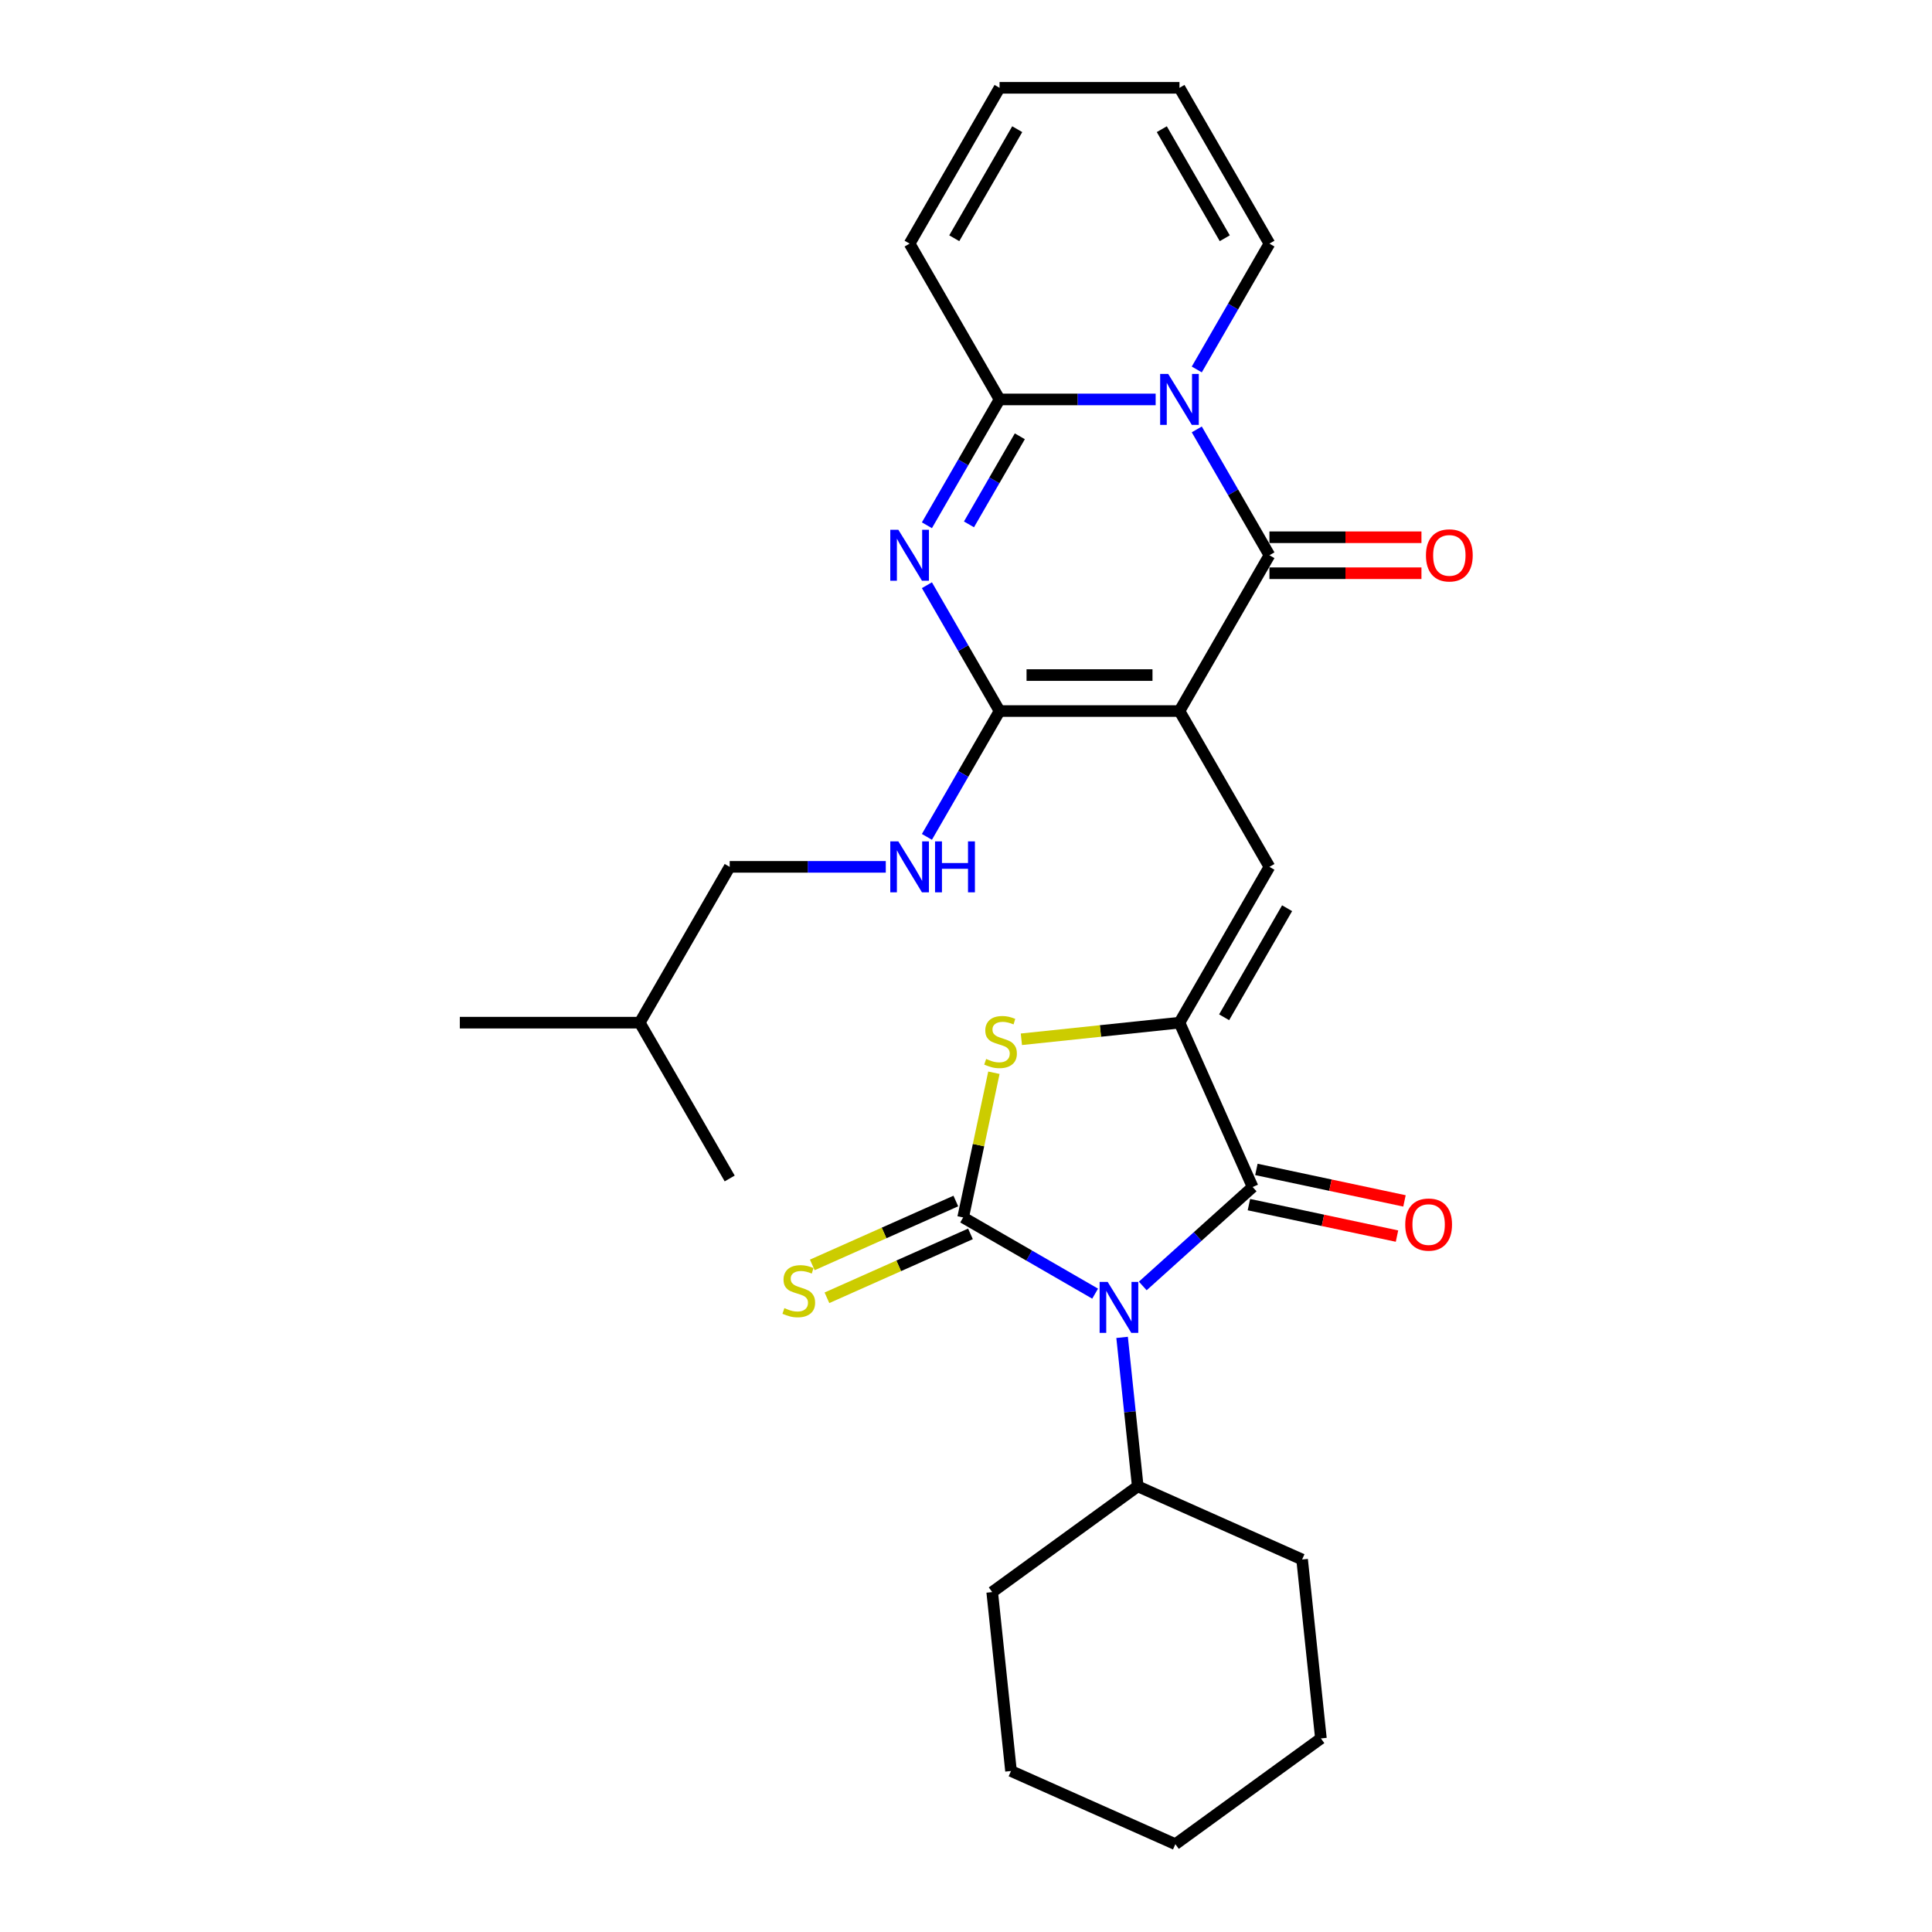 <?xml version='1.0' encoding='iso-8859-1'?>
<svg version='1.1' baseProfile='full'
              xmlns='http://www.w3.org/2000/svg'
                      xmlns:rdkit='http://www.rdkit.org/xml'
                      xmlns:xlink='http://www.w3.org/1999/xlink'
                  xml:space='preserve'
width='1000px' height='1000px' viewBox='0 0 1000 1000'>
<!-- END OF HEADER -->
<rect style='opacity:1.0;fill:#FFFFFF;stroke:none' width='1000' height='1000' x='0' y='0'> </rect>
<path class='bond-3' d='M 610.493,368.038 L 657.054,287.392' style='fill:none;fill-rule:evenodd;stroke:#000000;stroke-width:6px;stroke-linecap:butt;stroke-linejoin:miter;stroke-opacity:1' />
<path class='bond-4' d='M 610.493,368.038 L 517.371,368.038' style='fill:none;fill-rule:evenodd;stroke:#000000;stroke-width:6px;stroke-linecap:butt;stroke-linejoin:miter;stroke-opacity:1' />
<path class='bond-4' d='M 596.525,349.413 L 531.34,349.413' style='fill:none;fill-rule:evenodd;stroke:#000000;stroke-width:6px;stroke-linecap:butt;stroke-linejoin:miter;stroke-opacity:1' />
<path class='bond-9' d='M 610.493,368.038 L 657.054,448.683' style='fill:none;fill-rule:evenodd;stroke:#000000;stroke-width:6px;stroke-linecap:butt;stroke-linejoin:miter;stroke-opacity:1' />
<path class='bond-0' d='M 591.495,665.609 L 619.932,640.005' style='fill:none;fill-rule:evenodd;stroke:#0000FF;stroke-width:6px;stroke-linecap:butt;stroke-linejoin:miter;stroke-opacity:1' />
<path class='bond-0' d='M 619.932,640.005 L 648.369,614.4' style='fill:none;fill-rule:evenodd;stroke:#000000;stroke-width:6px;stroke-linecap:butt;stroke-linejoin:miter;stroke-opacity:1' />
<path class='bond-14' d='M 580.797,692.225 L 584.848,730.774' style='fill:none;fill-rule:evenodd;stroke:#0000FF;stroke-width:6px;stroke-linecap:butt;stroke-linejoin:miter;stroke-opacity:1' />
<path class='bond-14' d='M 584.848,730.774 L 588.9,769.322' style='fill:none;fill-rule:evenodd;stroke:#000000;stroke-width:6px;stroke-linecap:butt;stroke-linejoin:miter;stroke-opacity:1' />
<path class='bond-30' d='M 566.837,669.592 L 532.679,649.871' style='fill:none;fill-rule:evenodd;stroke:#0000FF;stroke-width:6px;stroke-linecap:butt;stroke-linejoin:miter;stroke-opacity:1' />
<path class='bond-30' d='M 532.679,649.871 L 498.52,630.15' style='fill:none;fill-rule:evenodd;stroke:#000000;stroke-width:6px;stroke-linecap:butt;stroke-linejoin:miter;stroke-opacity:1' />
<path class='bond-1' d='M 498.52,630.15 L 506.481,592.699' style='fill:none;fill-rule:evenodd;stroke:#000000;stroke-width:6px;stroke-linecap:butt;stroke-linejoin:miter;stroke-opacity:1' />
<path class='bond-1' d='M 506.481,592.699 L 514.441,555.248' style='fill:none;fill-rule:evenodd;stroke:#CCCC00;stroke-width:6px;stroke-linecap:butt;stroke-linejoin:miter;stroke-opacity:1' />
<path class='bond-12' d='M 494.733,621.643 L 457.589,638.18' style='fill:none;fill-rule:evenodd;stroke:#000000;stroke-width:6px;stroke-linecap:butt;stroke-linejoin:miter;stroke-opacity:1' />
<path class='bond-12' d='M 457.589,638.18 L 420.445,654.718' style='fill:none;fill-rule:evenodd;stroke:#CCCC00;stroke-width:6px;stroke-linecap:butt;stroke-linejoin:miter;stroke-opacity:1' />
<path class='bond-12' d='M 502.308,638.657 L 465.164,655.194' style='fill:none;fill-rule:evenodd;stroke:#000000;stroke-width:6px;stroke-linecap:butt;stroke-linejoin:miter;stroke-opacity:1' />
<path class='bond-12' d='M 465.164,655.194 L 428.021,671.732' style='fill:none;fill-rule:evenodd;stroke:#CCCC00;stroke-width:6px;stroke-linecap:butt;stroke-linejoin:miter;stroke-opacity:1' />
<path class='bond-2' d='M 619.45,222.26 L 638.252,254.826' style='fill:none;fill-rule:evenodd;stroke:#0000FF;stroke-width:6px;stroke-linecap:butt;stroke-linejoin:miter;stroke-opacity:1' />
<path class='bond-2' d='M 638.252,254.826 L 657.054,287.392' style='fill:none;fill-rule:evenodd;stroke:#000000;stroke-width:6px;stroke-linecap:butt;stroke-linejoin:miter;stroke-opacity:1' />
<path class='bond-13' d='M 619.45,191.232 L 638.252,158.666' style='fill:none;fill-rule:evenodd;stroke:#0000FF;stroke-width:6px;stroke-linecap:butt;stroke-linejoin:miter;stroke-opacity:1' />
<path class='bond-13' d='M 638.252,158.666 L 657.054,126.1' style='fill:none;fill-rule:evenodd;stroke:#000000;stroke-width:6px;stroke-linecap:butt;stroke-linejoin:miter;stroke-opacity:1' />
<path class='bond-29' d='M 598.164,206.746 L 557.768,206.746' style='fill:none;fill-rule:evenodd;stroke:#0000FF;stroke-width:6px;stroke-linecap:butt;stroke-linejoin:miter;stroke-opacity:1' />
<path class='bond-29' d='M 557.768,206.746 L 517.371,206.746' style='fill:none;fill-rule:evenodd;stroke:#000000;stroke-width:6px;stroke-linecap:butt;stroke-linejoin:miter;stroke-opacity:1' />
<path class='bond-15' d='M 657.054,296.704 L 696.398,296.704' style='fill:none;fill-rule:evenodd;stroke:#000000;stroke-width:6px;stroke-linecap:butt;stroke-linejoin:miter;stroke-opacity:1' />
<path class='bond-15' d='M 696.398,296.704 L 735.742,296.704' style='fill:none;fill-rule:evenodd;stroke:#FF0000;stroke-width:6px;stroke-linecap:butt;stroke-linejoin:miter;stroke-opacity:1' />
<path class='bond-15' d='M 657.054,278.08 L 696.398,278.08' style='fill:none;fill-rule:evenodd;stroke:#000000;stroke-width:6px;stroke-linecap:butt;stroke-linejoin:miter;stroke-opacity:1' />
<path class='bond-15' d='M 696.398,278.08 L 735.742,278.08' style='fill:none;fill-rule:evenodd;stroke:#FF0000;stroke-width:6px;stroke-linecap:butt;stroke-linejoin:miter;stroke-opacity:1' />
<path class='bond-5' d='M 517.371,368.038 L 498.569,335.472' style='fill:none;fill-rule:evenodd;stroke:#000000;stroke-width:6px;stroke-linecap:butt;stroke-linejoin:miter;stroke-opacity:1' />
<path class='bond-5' d='M 498.569,335.472 L 479.768,302.906' style='fill:none;fill-rule:evenodd;stroke:#0000FF;stroke-width:6px;stroke-linecap:butt;stroke-linejoin:miter;stroke-opacity:1' />
<path class='bond-11' d='M 517.371,368.038 L 498.569,400.603' style='fill:none;fill-rule:evenodd;stroke:#000000;stroke-width:6px;stroke-linecap:butt;stroke-linejoin:miter;stroke-opacity:1' />
<path class='bond-11' d='M 498.569,400.603 L 479.768,433.169' style='fill:none;fill-rule:evenodd;stroke:#0000FF;stroke-width:6px;stroke-linecap:butt;stroke-linejoin:miter;stroke-opacity:1' />
<path class='bond-8' d='M 479.768,271.878 L 498.569,239.312' style='fill:none;fill-rule:evenodd;stroke:#0000FF;stroke-width:6px;stroke-linecap:butt;stroke-linejoin:miter;stroke-opacity:1' />
<path class='bond-8' d='M 498.569,239.312 L 517.371,206.746' style='fill:none;fill-rule:evenodd;stroke:#000000;stroke-width:6px;stroke-linecap:butt;stroke-linejoin:miter;stroke-opacity:1' />
<path class='bond-8' d='M 501.537,271.42 L 514.699,248.624' style='fill:none;fill-rule:evenodd;stroke:#0000FF;stroke-width:6px;stroke-linecap:butt;stroke-linejoin:miter;stroke-opacity:1' />
<path class='bond-8' d='M 514.699,248.624 L 527.86,225.828' style='fill:none;fill-rule:evenodd;stroke:#000000;stroke-width:6px;stroke-linecap:butt;stroke-linejoin:miter;stroke-opacity:1' />
<path class='bond-6' d='M 610.493,529.329 L 657.054,448.683' style='fill:none;fill-rule:evenodd;stroke:#000000;stroke-width:6px;stroke-linecap:butt;stroke-linejoin:miter;stroke-opacity:1' />
<path class='bond-6' d='M 633.606,526.544 L 666.199,470.092' style='fill:none;fill-rule:evenodd;stroke:#000000;stroke-width:6px;stroke-linecap:butt;stroke-linejoin:miter;stroke-opacity:1' />
<path class='bond-7' d='M 610.493,529.329 L 648.369,614.4' style='fill:none;fill-rule:evenodd;stroke:#000000;stroke-width:6px;stroke-linecap:butt;stroke-linejoin:miter;stroke-opacity:1' />
<path class='bond-10' d='M 610.493,529.329 L 569.579,533.629' style='fill:none;fill-rule:evenodd;stroke:#000000;stroke-width:6px;stroke-linecap:butt;stroke-linejoin:miter;stroke-opacity:1' />
<path class='bond-10' d='M 569.579,533.629 L 528.665,537.93' style='fill:none;fill-rule:evenodd;stroke:#CCCC00;stroke-width:6px;stroke-linecap:butt;stroke-linejoin:miter;stroke-opacity:1' />
<path class='bond-17' d='M 646.433,623.509 L 684.759,631.655' style='fill:none;fill-rule:evenodd;stroke:#000000;stroke-width:6px;stroke-linecap:butt;stroke-linejoin:miter;stroke-opacity:1' />
<path class='bond-17' d='M 684.759,631.655 L 723.086,639.802' style='fill:none;fill-rule:evenodd;stroke:#FF0000;stroke-width:6px;stroke-linecap:butt;stroke-linejoin:miter;stroke-opacity:1' />
<path class='bond-17' d='M 650.305,605.291 L 688.632,613.438' style='fill:none;fill-rule:evenodd;stroke:#000000;stroke-width:6px;stroke-linecap:butt;stroke-linejoin:miter;stroke-opacity:1' />
<path class='bond-17' d='M 688.632,613.438 L 726.958,621.585' style='fill:none;fill-rule:evenodd;stroke:#FF0000;stroke-width:6px;stroke-linecap:butt;stroke-linejoin:miter;stroke-opacity:1' />
<path class='bond-16' d='M 517.371,206.746 L 470.81,126.1' style='fill:none;fill-rule:evenodd;stroke:#000000;stroke-width:6px;stroke-linecap:butt;stroke-linejoin:miter;stroke-opacity:1' />
<path class='bond-20' d='M 458.481,448.683 L 418.085,448.683' style='fill:none;fill-rule:evenodd;stroke:#0000FF;stroke-width:6px;stroke-linecap:butt;stroke-linejoin:miter;stroke-opacity:1' />
<path class='bond-20' d='M 418.085,448.683 L 377.689,448.683' style='fill:none;fill-rule:evenodd;stroke:#000000;stroke-width:6px;stroke-linecap:butt;stroke-linejoin:miter;stroke-opacity:1' />
<path class='bond-18' d='M 657.054,126.1 L 610.493,45.455' style='fill:none;fill-rule:evenodd;stroke:#000000;stroke-width:6px;stroke-linecap:butt;stroke-linejoin:miter;stroke-opacity:1' />
<path class='bond-18' d='M 633.941,123.316 L 601.348,66.864' style='fill:none;fill-rule:evenodd;stroke:#000000;stroke-width:6px;stroke-linecap:butt;stroke-linejoin:miter;stroke-opacity:1' />
<path class='bond-22' d='M 588.9,769.322 L 513.563,824.058' style='fill:none;fill-rule:evenodd;stroke:#000000;stroke-width:6px;stroke-linecap:butt;stroke-linejoin:miter;stroke-opacity:1' />
<path class='bond-23' d='M 588.9,769.322 L 673.971,807.198' style='fill:none;fill-rule:evenodd;stroke:#000000;stroke-width:6px;stroke-linecap:butt;stroke-linejoin:miter;stroke-opacity:1' />
<path class='bond-19' d='M 470.81,126.1 L 517.371,45.455' style='fill:none;fill-rule:evenodd;stroke:#000000;stroke-width:6px;stroke-linecap:butt;stroke-linejoin:miter;stroke-opacity:1' />
<path class='bond-19' d='M 493.924,123.316 L 526.516,66.864' style='fill:none;fill-rule:evenodd;stroke:#000000;stroke-width:6px;stroke-linecap:butt;stroke-linejoin:miter;stroke-opacity:1' />
<path class='bond-31' d='M 610.493,45.455 L 517.371,45.455' style='fill:none;fill-rule:evenodd;stroke:#000000;stroke-width:6px;stroke-linecap:butt;stroke-linejoin:miter;stroke-opacity:1' />
<path class='bond-21' d='M 377.689,448.683 L 331.128,529.329' style='fill:none;fill-rule:evenodd;stroke:#000000;stroke-width:6px;stroke-linecap:butt;stroke-linejoin:miter;stroke-opacity:1' />
<path class='bond-24' d='M 331.128,529.329 L 238.006,529.329' style='fill:none;fill-rule:evenodd;stroke:#000000;stroke-width:6px;stroke-linecap:butt;stroke-linejoin:miter;stroke-opacity:1' />
<path class='bond-25' d='M 331.128,529.329 L 377.689,609.975' style='fill:none;fill-rule:evenodd;stroke:#000000;stroke-width:6px;stroke-linecap:butt;stroke-linejoin:miter;stroke-opacity:1' />
<path class='bond-27' d='M 513.563,824.058 L 523.297,916.669' style='fill:none;fill-rule:evenodd;stroke:#000000;stroke-width:6px;stroke-linecap:butt;stroke-linejoin:miter;stroke-opacity:1' />
<path class='bond-26' d='M 673.971,807.198 L 683.705,899.81' style='fill:none;fill-rule:evenodd;stroke:#000000;stroke-width:6px;stroke-linecap:butt;stroke-linejoin:miter;stroke-opacity:1' />
<path class='bond-28' d='M 683.705,899.81 L 608.368,954.545' style='fill:none;fill-rule:evenodd;stroke:#000000;stroke-width:6px;stroke-linecap:butt;stroke-linejoin:miter;stroke-opacity:1' />
<path class='bond-32' d='M 523.297,916.669 L 608.368,954.545' style='fill:none;fill-rule:evenodd;stroke:#000000;stroke-width:6px;stroke-linecap:butt;stroke-linejoin:miter;stroke-opacity:1' />
<path  class='atom-1' d='M 573.337 663.525
L 581.978 677.493
Q 582.835 678.871, 584.213 681.367
Q 585.592 683.862, 585.666 684.011
L 585.666 663.525
L 589.167 663.525
L 589.167 689.897
L 585.554 689.897
L 576.279 674.625
Q 575.199 672.837, 574.044 670.788
Q 572.927 668.739, 572.592 668.106
L 572.592 689.897
L 569.165 689.897
L 569.165 663.525
L 573.337 663.525
' fill='#0000FF'/>
<path  class='atom-3' d='M 604.664 193.56
L 613.305 207.528
Q 614.162 208.907, 615.54 211.402
Q 616.918 213.898, 616.993 214.047
L 616.993 193.56
L 620.494 193.56
L 620.494 219.932
L 616.881 219.932
L 607.606 204.66
Q 606.526 202.872, 605.371 200.824
Q 604.254 198.775, 603.919 198.142
L 603.919 219.932
L 600.492 219.932
L 600.492 193.56
L 604.664 193.56
' fill='#0000FF'/>
<path  class='atom-6' d='M 464.981 274.206
L 473.623 288.174
Q 474.479 289.552, 475.858 292.048
Q 477.236 294.544, 477.31 294.693
L 477.31 274.206
L 480.812 274.206
L 480.812 300.578
L 477.199 300.578
L 467.924 285.306
Q 466.843 283.518, 465.689 281.469
Q 464.571 279.421, 464.236 278.787
L 464.236 300.578
L 460.809 300.578
L 460.809 274.206
L 464.981 274.206
' fill='#0000FF'/>
<path  class='atom-11' d='M 510.432 548.114
Q 510.73 548.226, 511.959 548.748
Q 513.188 549.269, 514.529 549.604
Q 515.907 549.902, 517.248 549.902
Q 519.744 549.902, 521.197 548.71
Q 522.649 547.481, 522.649 545.358
Q 522.649 543.905, 521.904 543.011
Q 521.197 542.117, 520.079 541.633
Q 518.962 541.149, 517.099 540.59
Q 514.753 539.883, 513.337 539.212
Q 511.959 538.542, 510.953 537.126
Q 509.985 535.711, 509.985 533.327
Q 509.985 530.012, 512.22 527.963
Q 514.492 525.914, 518.962 525.914
Q 522.016 525.914, 525.48 527.367
L 524.623 530.235
Q 521.457 528.931, 519.073 528.931
Q 516.503 528.931, 515.088 530.012
Q 513.672 531.055, 513.71 532.88
Q 513.71 534.295, 514.417 535.152
Q 515.162 536.009, 516.205 536.493
Q 517.285 536.977, 519.073 537.536
Q 521.457 538.281, 522.873 539.026
Q 524.288 539.771, 525.294 541.298
Q 526.337 542.788, 526.337 545.358
Q 526.337 549.008, 523.879 550.983
Q 521.457 552.92, 517.397 552.92
Q 515.051 552.92, 513.263 552.398
Q 511.512 551.914, 509.426 551.057
L 510.432 548.114
' fill='#CCCC00'/>
<path  class='atom-12' d='M 464.981 435.497
L 473.623 449.466
Q 474.479 450.844, 475.858 453.339
Q 477.236 455.835, 477.31 455.984
L 477.31 435.497
L 480.812 435.497
L 480.812 461.869
L 477.199 461.869
L 467.924 446.597
Q 466.843 444.81, 465.689 442.761
Q 464.571 440.712, 464.236 440.079
L 464.236 461.869
L 460.809 461.869
L 460.809 435.497
L 464.981 435.497
' fill='#0000FF'/>
<path  class='atom-12' d='M 483.978 435.497
L 487.554 435.497
L 487.554 446.709
L 501.038 446.709
L 501.038 435.497
L 504.614 435.497
L 504.614 461.869
L 501.038 461.869
L 501.038 449.689
L 487.554 449.689
L 487.554 461.869
L 483.978 461.869
L 483.978 435.497
' fill='#0000FF'/>
<path  class='atom-13' d='M 406 677.077
Q 406.298 677.189, 407.527 677.711
Q 408.756 678.232, 410.097 678.567
Q 411.475 678.865, 412.816 678.865
Q 415.312 678.865, 416.765 677.673
Q 418.217 676.444, 418.217 674.321
Q 418.217 672.868, 417.472 671.974
Q 416.765 671.08, 415.647 670.596
Q 414.53 670.112, 412.667 669.553
Q 410.321 668.845, 408.905 668.175
Q 407.527 667.504, 406.521 666.089
Q 405.553 664.673, 405.553 662.29
Q 405.553 658.974, 407.788 656.926
Q 410.06 654.877, 414.53 654.877
Q 417.584 654.877, 421.048 656.33
L 420.191 659.198
Q 417.025 657.894, 414.641 657.894
Q 412.071 657.894, 410.656 658.974
Q 409.24 660.017, 409.278 661.843
Q 409.278 663.258, 409.985 664.115
Q 410.73 664.971, 411.773 665.456
Q 412.853 665.94, 414.641 666.499
Q 417.025 667.244, 418.441 667.989
Q 419.856 668.734, 420.862 670.261
Q 421.905 671.751, 421.905 674.321
Q 421.905 677.971, 419.446 679.945
Q 417.025 681.882, 412.965 681.882
Q 410.619 681.882, 408.831 681.361
Q 407.08 680.877, 404.994 680.02
L 406 677.077
' fill='#CCCC00'/>
<path  class='atom-16' d='M 738.07 287.466
Q 738.07 281.134, 741.199 277.595
Q 744.328 274.057, 750.176 274.057
Q 756.024 274.057, 759.153 277.595
Q 762.281 281.134, 762.281 287.466
Q 762.281 293.873, 759.115 297.524
Q 755.949 301.137, 750.176 301.137
Q 744.365 301.137, 741.199 297.524
Q 738.07 293.91, 738.07 287.466
M 750.176 298.157
Q 754.198 298.157, 756.359 295.475
Q 758.557 292.756, 758.557 287.466
Q 758.557 282.289, 756.359 279.681
Q 754.198 277.037, 750.176 277.037
Q 746.153 277.037, 743.955 279.644
Q 741.795 282.252, 741.795 287.466
Q 741.795 292.793, 743.955 295.475
Q 746.153 298.157, 750.176 298.157
' fill='#FF0000'/>
<path  class='atom-18' d='M 727.35 633.836
Q 727.35 627.503, 730.479 623.965
Q 733.608 620.426, 739.456 620.426
Q 745.304 620.426, 748.433 623.965
Q 751.562 627.503, 751.562 633.836
Q 751.562 640.242, 748.396 643.893
Q 745.229 647.506, 739.456 647.506
Q 733.645 647.506, 730.479 643.893
Q 727.35 640.28, 727.35 633.836
M 739.456 644.526
Q 743.479 644.526, 745.639 641.844
Q 747.837 639.125, 747.837 633.836
Q 747.837 628.658, 745.639 626.051
Q 743.479 623.406, 739.456 623.406
Q 735.433 623.406, 733.235 626.013
Q 731.075 628.621, 731.075 633.836
Q 731.075 639.162, 733.235 641.844
Q 735.433 644.526, 739.456 644.526
' fill='#FF0000'/>
</svg>
